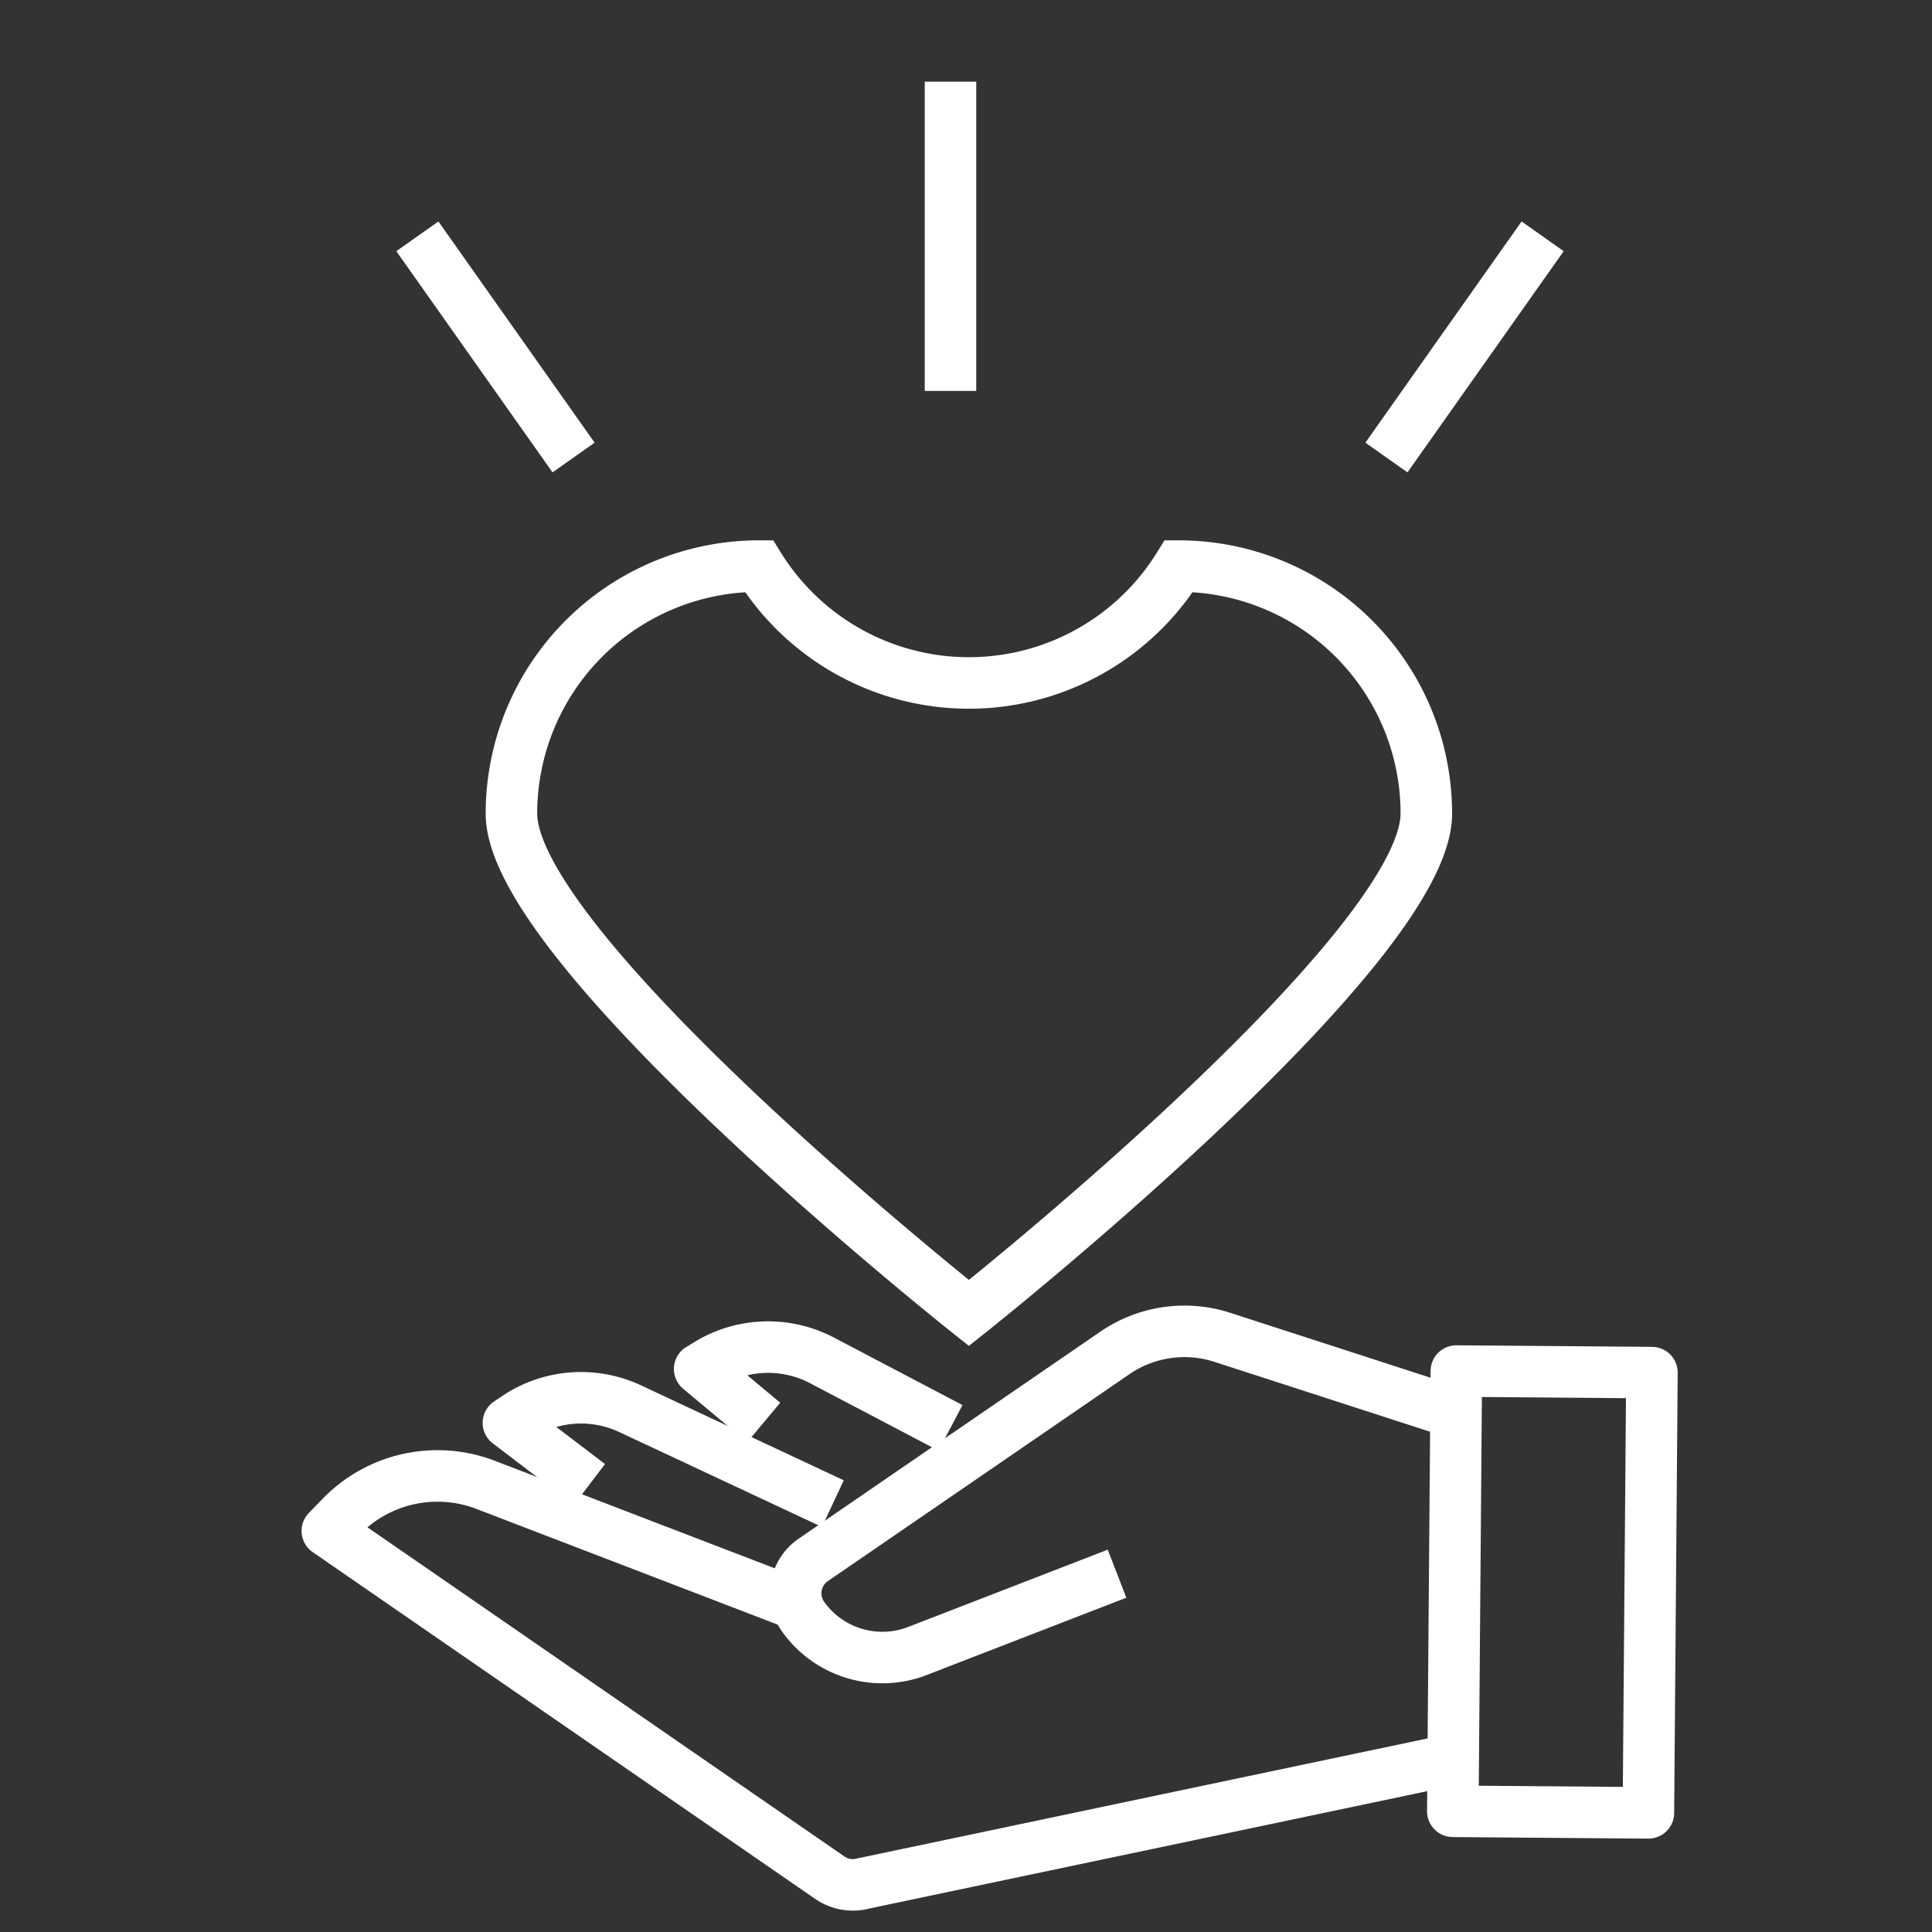 <svg xmlns="http://www.w3.org/2000/svg" xmlns:xlink="http://www.w3.org/1999/xlink" width="75" height="75" viewBox="0 0 75 75">
  <rect x="0" y="0" width="75" height="75" fill="#333333" stroke="none"/>
  <defs>
    <clipPath id="clip-icon-sustainability-caring">
      <rect width="75" height="75"/>
    </clipPath>
  </defs>
  <g id="icon-sustainability-caring" clip-path="url(#clip-icon-sustainability-caring)">
    <g id="Group_508" data-name="Group 508" transform="translate(12.711 3.171)">
      <g id="Group_423" data-name="Group 423" transform="translate(0)">
        <g id="Group_422" data-name="Group 422" transform="translate(0 48.512)">
          <g id="Group_421" data-name="Group 421">
            <path id="Path_1288" data-name="Path 1288" d="M1788.439,594.811l-22.9,4.818a1.569,1.569,0,0,1-1.3-.224l-19.507-13.462.532-.548a5.212,5.212,0,0,1,5.613-1.24l11.945,4.588" transform="translate(-1744.736 -578.196)" fill="none" stroke="#fff" stroke-linejoin="round" stroke-width="2"/>
            <path id="Path_1289" data-name="Path 1289" d="M1791.379,580.493l-9.069-2.939a4.777,4.777,0,0,0-4.176.606l-11.708,8.034a1.571,1.571,0,0,0-.39,2.206h0a3.775,3.775,0,0,0,4.436,1.329l7.748-3" transform="translate(-1747.568 -577.321)" fill="none" stroke="#fff" stroke-linejoin="round" stroke-width="2"/>
            <rect id="Rectangle_272" data-name="Rectangle 272" width="7.593" height="17.091" transform="translate(43.824 1.541) rotate(0.459)" fill="none" stroke="#fff" stroke-linejoin="round" stroke-width="2"/>
          </g>
          <path id="Path_1290" data-name="Path 1290" d="M1756,583.67l-3.145-2.394.441-.294a4.5,4.5,0,0,1,4.314-.243l7.84,3.672" transform="translate(-1745.83 -577.723)" fill="none" stroke="#fff" stroke-linejoin="round" stroke-width="2"/>
          <path id="Path_1291" data-name="Path 1291" d="M1763.923,580.955l-2.485-2.077.455-.274a4.5,4.5,0,0,1,4.32-.046l4.962,2.606" transform="translate(-1746.988 -577.417)" fill="none" stroke="#fff" stroke-linejoin="round" stroke-width="2"/>
        </g>
        <path id="Path_1292" data-name="Path 1292" d="M1778.9,542.985a9.589,9.589,0,0,1-16.3,0,9.608,9.608,0,0,0-9.608,9.608c0,5.306,17.758,19.386,17.758,19.386s17.758-14.08,17.758-19.386A9.608,9.608,0,0,0,1778.9,542.985Z" transform="translate(-1745.849 -524.18)" fill="none" stroke="#fff" stroke-miterlimit="10" stroke-width="2"/>
        <line id="Line_140" data-name="Line 140" y2="12.005" transform="translate(24.187)" fill="none" stroke="#fff" stroke-linejoin="round" stroke-width="2"/>
        <line id="Line_141" data-name="Line 141" x2="6.064" y2="8.587" transform="translate(3.491 6.003)" fill="none" stroke="#fff" stroke-linejoin="round" stroke-width="2"/>
        <line id="Line_142" data-name="Line 142" x1="6.064" y2="8.587" transform="translate(41.11 6.003)" fill="none" stroke="#fff" stroke-linejoin="round" stroke-width="2"/>
      </g>
    </g>
  </g>
</svg>
